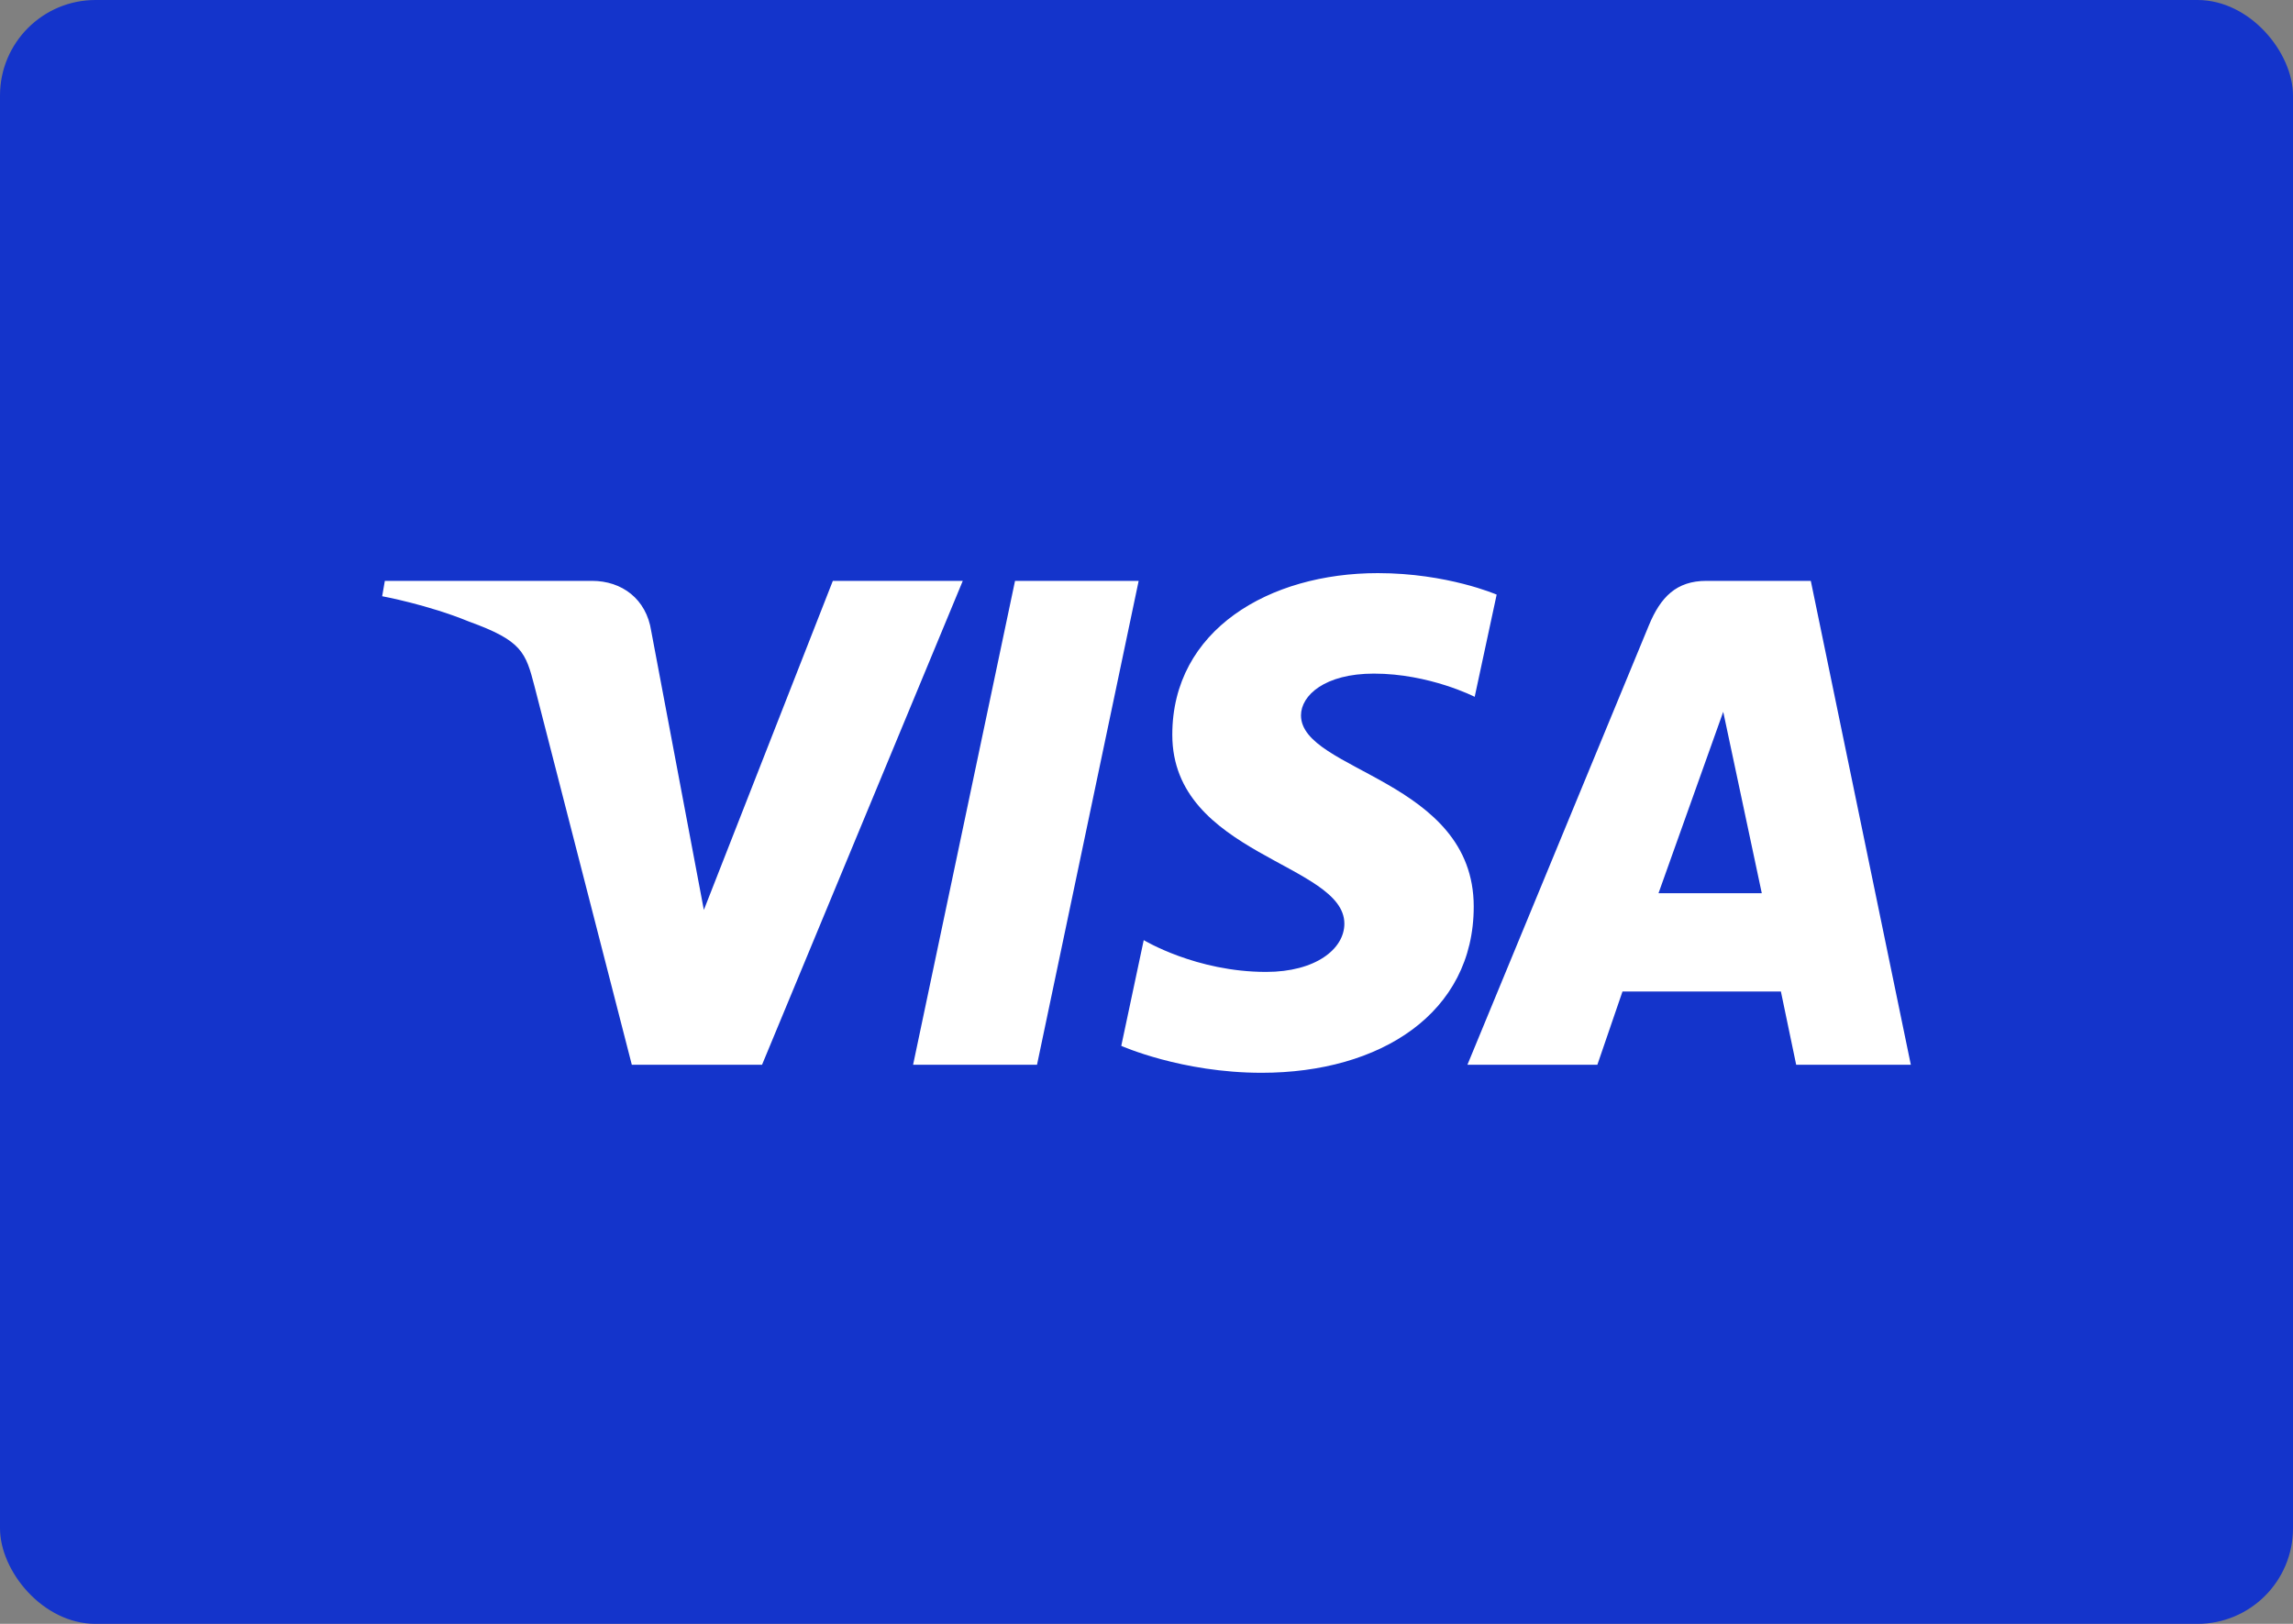 <svg width="24" height="17" viewBox="0 0 24 17" fill="none" xmlns="http://www.w3.org/2000/svg">
<rect x="0" y="0" width="24" height="17" fill="#808080" stroke="none"/>
<rect width="24" height="17" rx="1" fill="#1434CB"/>
<path d="M14.421 6C13.285 6 12.27 6.594 12.27 7.692C12.27 8.951 14.071 9.038 14.071 9.67C14.071 9.936 13.768 10.175 13.252 10.175C12.519 10.175 11.971 9.842 11.971 9.842L11.736 10.949C11.736 10.949 12.367 11.231 13.205 11.231C14.447 11.231 15.425 10.607 15.425 9.491C15.425 8.161 13.617 8.076 13.617 7.489C13.617 7.281 13.865 7.052 14.38 7.052C14.961 7.052 15.435 7.295 15.435 7.295L15.665 6.225C15.665 6.225 15.149 6 14.421 6H14.421ZM4.028 6.081L4 6.242C4 6.242 4.478 6.33 4.908 6.507C5.463 6.708 5.502 6.826 5.596 7.191L6.613 11.147H7.976L10.077 6.081H8.717L7.367 9.526L6.816 6.606C6.765 6.271 6.51 6.081 6.196 6.081H4.028L4.028 6.081ZM10.624 6.081L9.557 11.147H10.854L11.918 6.081H10.624ZM17.86 6.081C17.547 6.081 17.381 6.25 17.259 6.545L15.359 11.147H16.719L16.982 10.38H18.64L18.8 11.147H20L18.953 6.081H17.86ZM18.036 7.45L18.44 9.351H17.359L18.037 7.45H18.036Z" fill="white"/>
</svg>
